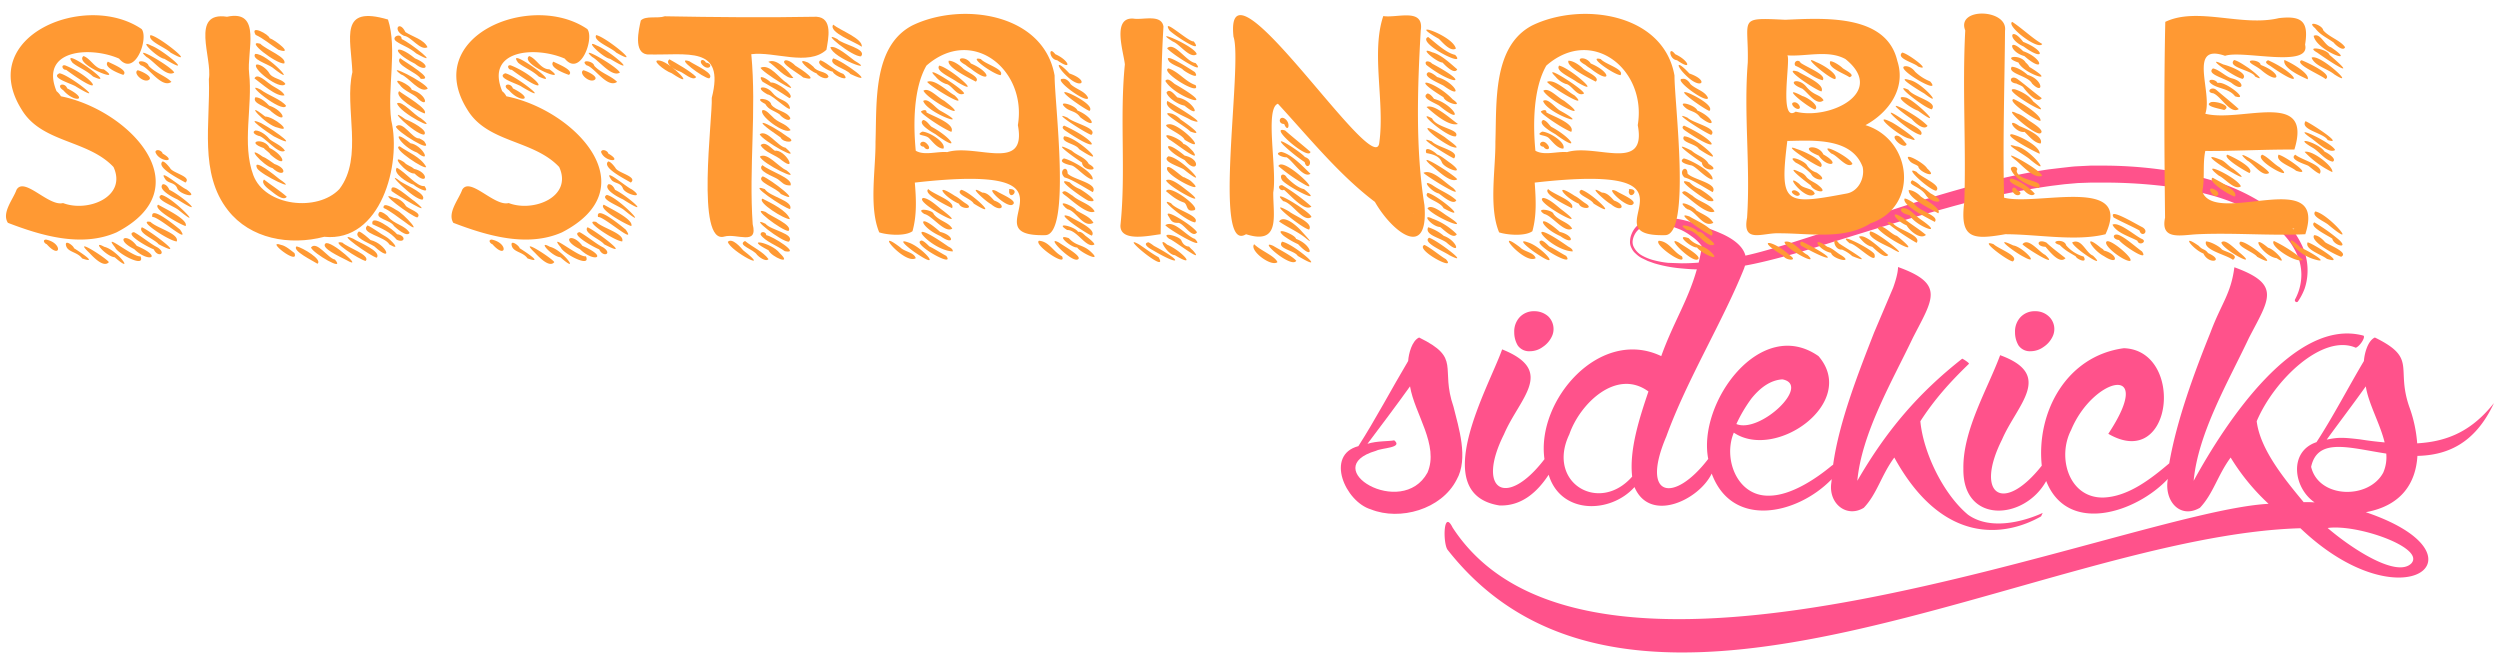 <svg xmlns="http://www.w3.org/2000/svg" viewBox="0 0 1074.8 286.4"><defs><style>.cls-1{fill:#ff528b;}.cls-2{fill:#f93;}</style></defs><g id="Layer_5" data-name="Layer 5"><path class="cls-1" d="M626.2,206.3c5.3-9.2.8-22.8-1.3-31.4-5.9-17.1,3.6-20.8-14.8-29.8-3.1,1.4-4.5,7-4.7,10.1-6.8,11.4-14.2,25.4-21.4,36.6-14.4,3.8-5.7,23.9,5.4,27.2C601.9,224,619.7,219,626.2,206.3Zm-12.5-3.1c-11,20.1-47.7-2-22.1-9.4,2.4-1.3,11.8-1.2,7.8-4.5-2.4.5-7.4.2-11.5,1.5,5.5-7.3,12.8-17,18.3-24.7C608.1,177.8,618.8,191.4,613.7,203.2Z"/><path class="cls-1" d="M657.7,151a9.3,9.3,0,0,0,5.5-1.8,11,11,0,0,0,3.9-4.4,7.3,7.3,0,0,0,.8-3.3,7.6,7.6,0,0,0-2.3-5.5,8.9,8.9,0,0,0-6-2.2,8.3,8.3,0,0,0-6.2,2.5,9,9,0,0,0-2.4,6.5,11,11,0,0,0,1.5,5.7A5.9,5.9,0,0,0,657.7,151Z"/><path class="cls-1" d="M644.6,217.3c9.7.4,16.5-6,21.2-13.2,5.2,17.2,26.6,16.8,36.9,5.3,6.6,15.6,27.7,5.6,33.2-5.8,8.8,23.8,36.8,17.7,51.6,2.4-.1.6-.1,1.1-.2,1.7-1.2,8.9,6.7,15.1,14,10.6,5.7-6,7.5-14,13.1-21.6,21,38.2,48,33.9,63.1,25.3l.7-1.5s-19.6,9.7-32.1.8c-10.8-9-19.3-27-20.5-40.2,6-9.3,12.7-16.8,20.9-24.7.1-.4-2.2-1.9-2.9-2.2-18.7,14.7-32.5,30.7-45.1,52.5,1.9-20.6,15-42.8,23.9-61.5,8.5-16.6,14-23.1-6.4-30.4,0,2.6-1.2,6.4-2.1,8.9L805.7,143c-6.5,16.7-15,38.1-17.6,56.8l-.6.4c-6.5,5.4-17.4,12.9-27,12.9-13.7.3-19.8-15.9-15.1-27.1,18,12.2,53.6-13,36.4-32.9-24.9-17.4-52.1,20.1-47.4,44.2-14.7,19.2-29.3,16.8-18-9.7,8.8-24.3,24.3-49.4,33.5-72.4,0-.2.2-.5.3-1,6.6-1.2,13-2.9,19.3-4.6s15-4.5,22.5-6.8c14.9-4.6,29.7-9.2,44.7-13.3a336.7,336.7,0,0,1,45.2-9.6l5.7-.7,5.7-.5,5.7-.2h5.7a218.1,218.1,0,0,1,22.9,1.2,143.6,143.6,0,0,1,22.5,4.1,84.1,84.1,0,0,1,10.7,3.6,72.4,72.4,0,0,1,10.1,4.9c6.4,3.8,12.3,8.7,15.7,15.2a21.7,21.7,0,0,1,2.8,10.5,22.4,22.4,0,0,1-2.7,10.7h0a.8.8,0,0,0,.2,1,.7.7,0,0,0,1.1-.2,25.1,25.1,0,0,0,2.8-5.4,23.7,23.7,0,0,0,1.2-6,25.2,25.2,0,0,0-2.1-12.1A37.4,37.4,0,0,0,983,95.7a50,50,0,0,0-9.4-7.8,84.7,84.7,0,0,0-21.8-10.1,145.6,145.6,0,0,0-23.4-5,187.4,187.4,0,0,0-23.7-1.6h-5.9l-6,.3c-2,.1-4,.4-6,.6l-5.9.7C865.2,75.1,850,79.1,835,83.5S805.2,93,790.4,97.9L768.2,105c-5.9,1.8-11.9,3.6-17.8,4.9-.7-2.7-3-6-9.5-9.1A76.9,76.9,0,0,0,730.8,97l-1.1-.5a38.2,38.2,0,0,0-6-1.9,40.8,40.8,0,0,0-6.1-.9,24.9,24.9,0,0,0-6.1.1,16.4,16.4,0,0,0-6,2,9.6,9.6,0,0,0-4,4.7,8.2,8.2,0,0,0-.7,3,5.4,5.4,0,0,0,.6,3.1,6.7,6.7,0,0,0,1.9,2.5,10.8,10.8,0,0,0,2.4,1.8l2.7,1.3,2.8,1a57.5,57.5,0,0,0,11.7,2.2c2.2.2,4.4.4,6.6.4-3.8,13.5-10,22.6-15.3,37.3-26.4-12.6-53.8,19-50.2,44.3-16.2,21.2-29.6,13.7-17.4-10.7,6.7-15.7,22.4-27.2-.8-36.5C640.1,166.4,613.5,212.3,644.6,217.3Zm108.4-46c3.8-4.7,8.2-7.9,13.3-8.2,12.6,2.4-9.7,23.4-19.8,19.2A62.5,62.5,0,0,1,753,171.3Zm-30-58.1-5.8-.2a37.8,37.8,0,0,1-5.7-1,21.4,21.4,0,0,1-5.3-2,8.7,8.7,0,0,1-3.8-3.8,4.7,4.7,0,0,1-.5-2.6,7.9,7.9,0,0,1,.8-2.6,7.6,7.6,0,0,1,3.7-3.6,12,12,0,0,1,5.3-1.1,24.8,24.8,0,0,1,5.4.6,47.2,47.2,0,0,1,5.3,1.8,24.3,24.3,0,0,1,4.7,2.8,18,18,0,0,1,3.8,3.4,7.6,7.6,0,0,1,.8,1.1h0c-.4,2.4-.9,4.7-1.4,6.9C727.9,113.1,725.4,113.2,723,113.2Zm-48.3,73.5c4.5-13.1,20.2-28.5,34-18.4-3.9,11.5-8.3,25.1-7,36.6C687.5,221.1,664.7,207.5,674.7,186.7Z"/><path class="cls-1" d="M874.9,133.8a8.3,8.3,0,0,0-6.2,2.5,9,9,0,0,0-2.4,6.5,11,11,0,0,0,1.5,5.7A5.9,5.9,0,0,0,873,151a9.5,9.5,0,0,0,5.5-1.8,11,11,0,0,0,3.9-4.4,7.4,7.4,0,0,0-1.6-8.8A8.4,8.4,0,0,0,874.9,133.8Z"/><path class="cls-1" d="M1021,145h0Z"/><path class="cls-1" d="M1039.3,196c12.4-.3,24.6-4.9,32.9-22.7-9.3,11.7-19.5,16.5-33,17.3a58.1,58.1,0,0,0-3.4-15.7c-5.9-17,3.6-20.8-14.8-29.8-3.1,1.4-4.5,7-4.7,10.1-6.5,10.9-13.4,24.2-20.4,34.9-12,4-10,19.6-.8,25.9a37.3,37.3,0,0,0-4.7-.1c-8.2-9.9-18.7-22.6-20.2-34.8,7.5-17.8,28.4-37.8,42.6-31.6,1.7-.6,4.3-4.5,3.3-5.2-29.2-7.9-58.8,36.4-73,62.4,1.9-20.6,15-42.8,23.8-61.5,8.6-16.6,14.1-22.9-6.3-30.3-1.5,11.6-5.6,15.5-10.3,28.1-6.9,17.1-14.5,37.7-17.7,56.2-7.7,6.5-17.5,14.3-28.3,14.7-14.8.3-20-17.2-13.9-29,9.4-22.7,36.6-29.5,16,1.6,28,16.3,32.9-35.9,6.7-36.8-24.7,3.3-37.7,27.5-35.3,50.5-16.6,21-29,12.5-17.1-11.2,6.5-15.1,22.5-27.8-.8-36.3-5.3,14.4-16.1,32.2-15.8,48.8-.4,23.9,26.2,22.3,35.6,5.3,9.2,23.3,38.7,13.6,52.3-.9-1.7,9.4,5.2,17.4,13.8,12.4,5.7-6,7.6-14,13.2-21.6a93.1,93.1,0,0,0,16.3,19.9c-60.1,3.1-290.4,103-350.8,10.2-4-8.1-4.2,6.6-2.2,9.5,80.8,103.1,255.3-6,366.7-9.2,44.1,42.1,82.8,11.6,28.1-6.9C1032.5,217.4,1038.6,207.6,1039.3,196Zm-22.2-29.9c1.2,7.6,6.1,15.9,8.1,24.1-3.3-.3-6.8-.7-10.5-1.3-7.7-.9-9.5-.9-14.4.1C1005.3,182.1,1012,173.3,1017.1,166.1Zm19.6,76.1c-6.2,6.3-25.4-6.1-36-15.2C1013.5,225.2,1042.7,235.5,1036.7,242.2Zm-12.1-39c-6.3,11.7-27.8,11.1-31-2.5,2.8-12.8,16.5-8.1,32.3-5.7A16.7,16.7,0,0,1,1024.6,203.2Z"/><path class="cls-2" d="M26.2,41.4c29.4,5.9,61,39.3,23.9,58.5-15,6.6-32.4,1.4-46.7-4.1C.6,91.5,5.7,85.6,7.1,81.6c3.3-5.8,13.8,7.3,20,5.7,10.7,4.1,27.6-2.7,21.7-15.5C37.7,60,17.9,61.5,9.3,47.1c-19.8-31.6,27.6-51,51.6-34.6,3.1,4-2.9,20.9-9.7,12.7-12.3-5.4-34.3-4-26.9,14A8.2,8.2,0,0,1,26.2,41.4ZM19.8,103c7.3,1.5,6.3,8.8.3,2C19.1,104.7,18.1,103.1,19.8,103Zm5.8-71.5c4.7.9,21.3,14.3,7.2,5.8C31.3,36.1,21.2,33.4,25.6,31.5ZM28.9,38c9.8,4.9,3.3,6.6-1.7.8C23.7,36.5,27.8,35.1,28.9,38ZM28,28.1c12.3,4.9,19,15.6.4,1.9C26.9,30.2,26,27.7,28,28.1Zm3.8,78.6c2.2,1.4,10.9,7,3.5,4.4-2.1-2.9-6.2-2.6-6.9-5.5S31.7,105.7,31.8,106.7ZM31.2,27C25,18.8,52.1,38.5,40,32.9,37,30.1,33.8,29.1,31.2,27Zm4.7-2.9c3.2,1.1,4.9,5.7,8.7,5.7C54.1,36.5,31.5,27.5,35.9,24.1Zm2.5,84.6c-7.9-7.5,7.5,2.4,8.4,4C44.6,115.3,40.1,110.5,38.4,108.7Zm6.4-2.6c5.7,1.3,13.7,12.5,4.5,4.5C45.7,110.3,39.1,102.9,44.8,106.1Zm1.6-79.6c1.5.9,9.1,3.7,6.6,5.7C51.2,31.6,44.1,28.9,46.4,26.5Zm3.1,79.9c-6-7.4,7.7,4.4,10.9,3.8C62.7,115.5,50.5,109,49.5,106.4Zm9.3-.7c11.7,5,5,7.4-1.1,1.4C49.1,102.8,54.3,99.7,58.8,105.7Zm7.3,1.5c-2.3-.8-12.9-6.7-8.5-7.4,3,1.6,7.3,5.2,10,6.5C71.9,109,67.9,111,66.1,107.2Zm-6.9-77c1.5.3,7,2.9,4.7,4.2S57,31.4,59.2,30.2Zm4.7-1.9c3,3.2,7.3,4.3,9.8,6.9-4.2,3-9.8-6.4-13.1-7.1C57.5,25.5,63.4,26,63.9,28.3ZM61,97.7c3.7,1.6,20.4,14.2,7.2,7.3C66.6,102.9,59,100.1,61,97.7Zm2-73.2c-6.6-5.8,10.8,4.1,11.9,6.7C71.5,33.4,66.1,26.2,63,24.5Zm2-4.9c5.4,2,19.4,14,5.7,5.7C67.8,25,58.9,16.4,65,19.6Zm-.3,75.8c2.7,2.7,12.4,5,11.3,8.4C72.8,103.7,58.3,94.1,64.7,95.4Zm0-80.3c4,.6,21.1,14.6,8.6,7.5C71.3,20.5,63.2,17.6,64.7,15.1ZM77.4,98.7c5.1,7.3-9.5-5.9-11.9-5.4C64.4,87.8,76,97.6,77.4,98.7ZM69.9,66c6.9,4-1.7,3.8-3.1-.7C67.2,63.8,69.7,64.8,69.9,66ZM68,88c3.1,1.8,13.1,6.5,11.8,9.2C77.2,96.4,65.4,89.7,68,88Zm8.8,2.3c-2.2-1.8-10.9-4.8-7.4-6.5C74.5,84.9,88.8,100.2,76.8,90.3ZM69.9,69.4c1.1.1,2.6,2.1,3.2,2.8.9,2.2,9.6,3.7,6.6,6.3C77.3,77,66.9,72,69.9,69.4Zm.1,9.8c1.4-.1,2.4,1.4,2.8,2.4,5.5,2.6,16.7,12.6,3.4,4.1C74.1,84.8,67.6,81.3,70,79.2Zm1.1-2.1c-3.7-5.5,6.8,3.5,9,4.3,6.2,4.4-2.9,2.3-3.9-.4S72.4,79,71.1,77.1Z"/><path class="cls-2" d="M97.6,7.2c15.2-3.3,8.4,15.1,9.5,24.3,1.6,14.2-3.2,30.4,1.8,43.8s27.6,15.9,37,6c10.5-13.7,2-35.1,5.6-50.3-.7-15-5.7-28.8,15.3-22.6,4.1,12.5-.4,29.8,1.4,43.3,4.5,18.9-4.5,52.6-28.8,50.1-14.9,3.9-31.8.9-41.4-11.4C85.5,74.5,90.5,52.8,89.8,34,91.4,25,81.6,4.8,97.6,7.2Zm18.3,9.2c2.3.7,10.9,7.4,3.8,5-3.5-2.3-6.5-4.9-9.8-6.4C107.2,10.3,115.7,14.8,115.9,16.4Zm-6.2,6.8c5-.6,20,15.8,7.4,5.8C115,27.5,108,25.4,109.7,23.2Zm.1,32.9c2.1,0,4.7,2,5.8,3.4s5.5,2.9,6.9,5.3c-2.8,2-8.8-6.3-11.4-6.4C110.1,58.1,107.9,56.9,109.8,56.1Zm0-14.3c2.2,0,4.7,2.3,5.9,3.6,6.7,2.2,8.3,8.6,1,2.6C114.8,45.7,108.1,44.6,109.8,41.8Zm2.4,11.1c7,3.8,17.2,11.7,5.5,5.7C115.6,57.3,104.3,49.5,112.2,52.9Zm.8,14.5c1.5.5,3.8,2.3,5,3.1,6.3,2.2,4,6.3-.8,1.8C113,71.2,104.7,61.5,113,67.4Zm-2.6-39.7c2,0,4.4,2.2,5.2,3.5,1.4,2.8,5.8,2.6,7.1,4.9C120.5,39.2,107.6,28.9,110.4,27.7Zm5.5,8.3c1.7,1.5,5.7,2.9,6.4,5-3.5.8-10.1-5.3-12.9-7.3C110.6,31.1,114.8,35.4,115.9,36ZM114,50.1c3.7,0,12.3,7.2,5.5,4.8C114.2,54,103.8,42,114,50.1Zm-2-11.6c3.3,2.5,9,4.3,11,7C121.5,49.1,103.5,34.2,112,38.5Zm3.9,25.1c6.7,3.3,7.8,9.3.4,2.9-.3-.9-2.7-2.3-2.8-2.8C104.9,60.8,113.7,58.9,115.9,63.6Zm-4-44.8c2.4,2.5,11.7,5.9,10.3,8.5C118.8,27.6,104.9,16.9,111.9,18.8ZM120,76.9c9.7,6.6-7.9-1.7-9.5-4.6C108.4,67.5,118.6,75.7,120,76.9Zm-6.5.3c2.6,2.1,7.1,4.9,9.8,7.4-1.5,2.1-5.7-1.7-6.9-2.6S112,78.8,113.5,77.2Zm7.4,28.1c2,.4,4.2,2.4,5.7,3.5C128.8,114.6,113.5,102.7,120.9,105.3Zm6.6.6c2.6.6,11.3,5.7,9,7.5C134.7,112.2,125.3,107.7,127.5,105.9Zm16.5,5.7c4.8,5.6-9.5-2.7-10.3-5.2C136.2,103.3,141,111.1,144,111.6Zm4.9.2c-2.9-1.5-11.1-5.2-9-7.1S157.5,116.7,148.9,111.8Zm-1.7-7.5c2.1,2.1,12.3,5.4,10,7.9C154.6,111.7,140.8,102.8,147.2,104.3Zm4.6-1.7c2.6,1.7,12.3,5.4,10.2,8.2C159.8,110.5,143.4,99,151.8,102.6Zm2.5-3.1c1.5.5,4,2.8,5,3.7,7,1.7,10.2,10.5,1.6,2.7C158.4,104.3,151.4,102,154.3,99.5Zm3.7-2.6c2.4,1.1,5.7,3.7,7.8,4.8s7.3,6.7,1.6,3.4C165.5,101.6,154.5,100.3,158,96.9Zm12.7,3.8c3.9.5,3.6,4-.1,2.4-2.9-3.4-6.3-4.8-10.5-6.7C159.2,91.5,169.4,98.9,170.7,100.7Zm-7.5-9.6c.9-.3,3.5,1.6,3.7,2.1,2.6,3.3,7.1,3.5,9.2,6.9-1.2,2.1-5.8-2.1-6.7-2.9C167.9,94.4,160.6,94.1,163.2,91.1ZM174,95.4c-2.8-1.9-6.1-4.7-9.1-6-.4-2.9,4.6.3,5.5.9C173.6,91.7,183.1,102.4,174,95.4Zm-4.6-10.3c2,0,4.2,1.9,5,3.3s7.5,3.1,5,5.1C177.1,93.2,160.9,81.2,169.4,85.1Zm8.8,1.4c10.2,8.3-8.1-3-9.9-4.4C167.6,77.1,176.5,85.6,178.2,86.5Zm-5.9-8.4c3.2,2,11.3,5.4,9.4,7.7C178.1,86.3,164,71.7,172.3,78.1Zm-1.7-6c3.9,2,8.6,8.3,11.9,7.9,3.1,4.4-4.7-.2-4.5-.5C174.9,78.5,168.7,74.4,170.6,72.1Zm12-11c3.9,5.5-12.4-4.8-12.4-6.7,3-2.8,7.1,5.5,10.1,5.1C180.7,59.7,182.4,60.5,182.6,61.1Zm-9.9-44.3c3.6,1.5,17.8,12.7,6.3,6.2-3.3-2.8-5.9-3.3-8.6-5.2S172.6,13.8,172.7,16.8ZM172.4,32c-7.5-5.6,10.6,3.4,11.5,6.1C180.6,40.5,175.5,32.9,172.4,32Zm11.4-11.7c-3.1,1.7-7-4.6-10.1-4.9-5.2-2.4-2-7,.6-1.6C177.4,15.8,182.3,17,183.8,20.3Zm-5.4,4.8c7.4,3,4.7,6.2,0,2.3C167.3,21.8,170,18.2,178.4,25.1Zm-6.6,11.3c-4-4,4.9.1,5.2,2.2,7,2,7.5,8.9,2,3.1C176.8,40,173.4,38.8,171.8,36.4Zm2.5,14.9c2.2.7,10.2,4.9,8,6.6C178.2,57.8,164.9,44.5,174.3,51.3Zm-2.7-12.1c2.2,1.7,12.9,7.8,10.9,9.6C179.6,47.7,169.2,41.7,171.6,39.2Zm9.3,11.6c9.1,7-9.3-2.3-10.2-6.4C172.9,43.1,178.2,49.6,180.9,50.8ZM178,72.6c6.4,1.4,6.1,7.6.2,2-3.6.3-11.3-9.3-4.5-4.9C175,71.2,176.6,71.3,178,72.6Zm-1.5-11c5,.7,9.5,9.2,2.8,4C172.2,63,167.1,54,176.5,61.6ZM172,25c2,1.6,15.7,9.5,8.9,8.9C179.3,31,169.3,27.9,172,25Zm-.2,37.9c3.5,2.5,9.1,4.6,11.4,8.8C183.3,73.6,167.9,63.4,171.8,62.9Z"/><path class="cls-2" d="M217.7,41.4c29.5,5.9,61.1,39.3,23.9,58.5-14.9,6.6-32.3,1.4-46.7-4.1-2.7-4.3,2.4-10.2,3.8-14.2,3.3-5.8,13.8,7.3,20,5.7,10.7,4.1,27.6-2.7,21.7-15.5C229.3,60,209.5,61.5,200.9,47.1c-19.8-31.6,27.6-51,51.6-34.6,3.1,4-3,20.9-9.7,12.7-12.4-5.4-34.3-4-26.9,14A6.5,6.5,0,0,1,217.7,41.4ZM211.4,103c7.3,1.5,6.3,8.8.3,2C210.7,104.7,209.7,103.1,211.4,103Zm5.8-71.5c4.6.9,21.3,14.3,7.1,5.8C222.9,36.1,212.8,33.4,217.2,31.5Zm3.3,6.5c9.8,4.9,3.3,6.6-1.7.8C215.3,36.5,219.4,35.1,220.5,38Zm-.9-9.9c12.3,4.9,19,15.6.4,1.9C218.5,30.2,217.6,27.7,219.6,28.1Zm3.8,78.6c2.2,1.4,10.9,7,3.4,4.4-2-2.9-6.1-2.6-6.8-5.5S223.3,105.7,223.4,106.7ZM222.8,27c-6.2-8.2,20.9,11.5,8.8,5.9C228.6,30.1,225.4,29.1,222.8,27Zm4.7-2.9c3.2,1.1,4.9,5.7,8.7,5.7C245.7,36.5,223,27.5,227.5,24.1Zm2.5,84.6c-7.9-7.5,7.5,2.4,8.3,4C236.2,115.3,231.7,110.5,230,108.7Zm6.4-2.6c5.7,1.3,13.6,12.5,4.5,4.5C237.3,110.3,230.7,102.9,236.4,106.1Zm1.5-79.6c1.6.9,9.2,3.7,6.7,5.7C242.8,31.6,235.7,28.9,237.9,26.5Zm3.2,79.9c-6.1-7.4,7.7,4.4,10.8,3.8C254.3,115.5,242.1,109,241.1,106.4Zm9.3-.7c11.6,5,5,7.4-1.1,1.4C240.7,102.8,245.9,99.7,250.4,105.7Zm7.2,1.5c-2.2-.8-12.8-6.7-8.4-7.4,3,1.6,7.3,5.2,10,6.5C263.5,109,259.4,111,257.6,107.2Zm-6.8-77c1.5.3,7,2.9,4.7,4.2S248.6,31.4,250.8,30.2Zm4.7-1.9c2.9,3.2,7.3,4.3,9.8,6.9-4.2,3-9.8-6.4-13.1-7.1C249.1,25.5,255,26,255.5,28.3Zm-2.9,69.4c3.7,1.6,20.3,14.2,7.1,7.3C258.2,102.9,250.5,100.1,252.6,97.7Zm2-73.2c-6.6-5.8,10.8,4.1,11.9,6.7C263.1,33.4,257.7,26.2,254.6,24.5Zm2-4.9c5.3,2,19.3,14,5.7,5.7C259.4,25,250.5,16.4,256.6,19.6Zm-.3,75.8c2.7,2.7,12.4,5,11.2,8.4C264.3,103.7,249.9,94.1,256.3,95.4Zm0-80.3c4,.6,21,14.6,8.6,7.5C262.9,20.5,254.8,17.6,256.3,15.1ZM269,98.7c5.1,7.3-9.6-5.9-11.9-5.4C256,87.8,267.6,97.6,269,98.7ZM261.5,66c6.9,4-1.7,3.8-3.1-.7C258.8,63.8,261.3,64.8,261.5,66Zm-1.9,22c3.1,1.8,13,6.5,11.8,9.2C268.8,96.4,256.9,89.7,259.6,88Zm8.7,2.3c-2.1-1.8-10.8-4.8-7.4-6.5C266.1,84.9,280.4,100.2,268.3,90.3Zm-6.8-20.9c1.1.1,2.6,2.1,3.1,2.8,1,2.2,9.7,3.7,6.6,6.3C268.8,77,258.5,72,261.5,69.4Zm.1,9.8c1.4-.1,2.4,1.4,2.8,2.4,5.4,2.6,16.7,12.6,3.4,4.1C265.7,84.8,259.2,81.3,261.6,79.2Zm1.1-2.1c-3.7-5.5,6.8,3.5,8.9,4.3,6.3,4.4-2.8,2.3-3.8-.4S263.9,79,262.7,77.1Z"/><path class="cls-2" d="M323,23.3c2.3,24.5-1.1,48.6.6,73.1,2.4,9.4-6.8,3.8-12.2,5.3-12.3,3.6-5-50.9-5.4-59.6,5.8-22.8-10.5-18.2-27.8-18.7-5.9-.8-3.6-10.6-2.7-14.6,2.2-2.2,7.2-.7,10.3-1.8,21.7.4,43.5.6,65.2.2,7.2.4,5.1,9.5,4.3,14.2C347.5,28.6,332.9,22,323,23.3Zm-34.2,8.2c-3.4-1.2-9.6-6.4-4.9-5.4S300.5,39.3,288.8,31.5Zm-1-6c2.8,1.6,9.1,5.1,11.5,7.6-1.3,2.1-5.6-2-7.1-2.4S285.4,27.4,287.8,25.5Zm8.5.8c3,2,11.2,5.4,8.6,7.4C302.5,33.7,289.8,24.2,296.3,26.3Zm7.2.6c3.4.5,1.6,3.6-1,1.5S302.1,24.6,303.5,26.9Zm9.4,77.1c1.8-2,5.7,2.5,6.6,3.6C332.5,117.7,314.1,108.1,312.9,104Zm17.5,7.4c-1.2,1.4-4.3-1.1-4.9-1.8-1.5-2.5-8.8-4.2-5.2-6C323.6,106.3,328.1,108.2,330.4,111.4Zm0-3.8c-11.2-5.7,1.3-3.4,4.8,1.2C341.1,114.4,331.6,110.5,330.4,107.6Zm-1.6-26.3c2.1,3.3,12.4,5,10.9,8.6C337.2,89.6,320.5,78.2,328.8,81.3Zm8.9-17.8c8.5,7.4-10.2-3.2-11.1-5.8C329.8,55.5,334.5,63.1,337.7,63.5Zm-8.6,32.7c2.2,2.8,12.9,4.3,10.1,7.7C336.3,104.3,321.1,92.3,329.1,96.2Zm10.1-51c2.6,5.4-7.1-4.6-9.2-4.6-6.4-3.5-.7-4.2,2-.8S337.6,42.7,339.2,45.2ZM329,44.7c-6.1-3.1,2.1-2.8,2.6.3,2,2.7,6.8,2.8,8.2,5.8-.5,2.1-4.1-.7-4.6-1.6C332.6,47.4,330.5,47.3,329,44.7Zm9.1,28.5c7.5,5.9-10.7-3-11.4-5.9C329.9,65.3,334.8,71.9,338.1,73.2ZM327.8,85.4c3.7,1.9,10.5,5.1,11.8,8.8C337.5,94.5,325.3,86.9,327.8,85.4Zm1.3,5.7c2.2,1.9,12,5.7,9.9,8.2C336.4,99.4,321.8,88.4,329.1,91.1Zm-1.2-15.3c3.4,1.2,18.2,12.7,7.8,7.6C333.9,80.7,324.6,78.1,327.9,75.8Zm10.3-40.2c8,7.1-11.5-5.2-11.2-6.5C331,27.3,335.1,33.8,338.2,35.6Zm-6.8-.1c2.4-.5,10.8,5.5,8,6.7-4.3-2.9-7-4.5-11.6-7.1C325.1,31.2,330.3,34.1,331.4,35.5Zm-3.5,11.8c1.6-.1,3.2,2.1,3.9,2.6,3,3.3,5.5,2.7,8.1,6C337.6,58.2,325.6,49.3,327.9,47.3Zm5.2,17.5c4.3-.7,10.1,9.5,3.1,4.2-2.6-2.4-7.4-3.4-9.2-6.6C329,60.5,331.6,63.8,333.1,64.8ZM327.8,71c3,2.6,13.2,5.6,12.1,8.7-2.9.2-3.7-1.4-5.4-2.6S325,73.4,327.8,71Zm1.6,30.1c2.6.3,15.2,8.3,8,6.9-3.2-2.4-8.5-4.2-10.4-7.1C326.9,99.1,329.6,99.7,329.4,101.1Zm9.2-42.3c4.6,2.6-1.9,2.9-3,.3C320.9,49.2,330,52.5,338.6,58.8Zm2.5-25.3c-3.2.8-8.1-5.6-10.8-6.9C334,24.7,339,30.9,341.1,33.5Zm-3.3-7.6c1.5,0,3.4,1.5,4.1,2.3,2.8,1.7,11.1,7.3,3.4,5.1C343.8,31.8,334.4,26.8,337.8,25.9Zm9.1.8c.7.1,2.8,2,2.8,2,1.6,2.5,5.6,1.8,6.5,4.2-.8,1.9-4.6-.3-5.2-1.4C348.5,30.9,341.4,24.5,346.9,26.7ZM358,30.8c-1.5-.1-7.9-3.5-5.2-4.9,3.3,1.4,6.3,4.7,9.8,5.9C366.1,35.6,358.7,32.8,358,30.8Zm9.4-4.7c9.8,5.7-9.3-1-10.4-5.8C359.4,19.3,365.3,24.6,367.4,26.1ZM360,16.8c2,2.3,12.8,4.1,10.2,7.4C366.8,24.8,351.7,12.5,360,16.8Zm-1.8-6.2c3.1,2.5,12.8,6,12.3,9.5C367.6,18,356,13.9,358.2,10.6Zm0,14.5c4.1.9,20,12.7,7.4,6.7C363.9,29.5,355.8,27.9,358.2,25.1Z"/><path class="cls-2" d="M393.3,78.5c.6,7.1.9,14.1-1,20.9-3.2,2.3-11,1.6-14.3.5-4.5-10.8-1.5-26.9-1.6-38.9.6-16.8-1.3-41.2,15.9-50.1C413.4.7,448.7,5.6,453.4,32.5c-.1,11.1,7.3,68.7-4.1,68.6C414.8,101.9,473.7,69.4,393.3,78.5Zm.4,32.5c-4.7,3-18.9-14-6.6-4.6C388.8,108.2,393,108.5,393.7,111Zm-3.3-6.8c6,1.8,15.6,12.9,3.4,4.6C391.9,107.6,384.9,102.2,390.4,104.2Zm47.2-50.4c4-23.7-19.5-42.9-39.3-25.6-5.6,9.7-5.7,25.1-4.6,36.6,3.7,2.2,9.2.2,13.5.6C419.6,61.6,441.6,74.4,437.6,53.8Zm-41.4,49.6c1.1.2,2.7,1.9,3.3,2.5,2.3,1.1,5.7,3.3,7.3,4.1C411.1,115.7,391.1,104.4,396.2,103.4Zm.3-46.8c2.9,0,10.4,4.7,9.1,7.3-2.6,0-4.7-3.1-6.3-4.6S393.2,58.4,396.5,56.6Zm.7,6.5c-3.1-.3-1-3.7,1.3-1.3S398.3,65,397.2,63.1Zm12.4,45c-10.1-.5-23.4-17.2-1.9-2.1C408.5,106.4,409.8,107.1,409.6,108.1ZM398.3,48.3c2.4,1.5,12.6,4.9,10.7,8.4-3.9-1.5-13.7-8.2-13-8.8S398.5,46.9,398.3,48.3Zm-1.4,3.3c1.4,0,2.9,2.5,3.6,2.9,8.9,4.8,12.9,11.5,1.7,3.2C400.6,56.8,394.3,53.2,396.9,51.6Zm.1,33.5c2.6.3,5.9,3.5,7.7,4.9C419.6,101.2,392,86.3,397,85.1Zm.4,6.9c-4.5-2.9,3.6-1.9,4,0,2.2,3,6.5,3.5,8,6.3C406.1,100.4,400.8,92.7,397.4,92Zm6.8,7.7c6.2,1.5,6.2,6.2.1,1.8C395,97.4,393.9,90.5,404.2,99.7Zm.1-52.1c14.6,8.1-5.5,1.3-7.4-4.2C399,41.9,402.2,46.5,404.3,47.6Zm1.6-4.3c13.3,10.1-6.4.3-8.9-4.3C399.3,37.4,403.1,41.9,405.9,43.3Zm-6.8,38c2.3,2.3,11.8,5.2,10.2,8.2C406.9,88.3,396.6,83.3,399.1,81.3ZM410.4,41c7.1,6.9-10.6-3.9-11.8-5.8C401.7,33.7,407.3,39.3,410.4,41Zm-8.2-8.1c-6.4-6.3,12.2,5.4,12.3,7.3-2.9,1.7-5.4-3.9-7.8-4.1A10.2,10.2,0,0,1,402.2,32.9Zm1.6-4.7c4.9,1.1,19.5,14,7.8,7.1C408.7,33.2,402,30.5,403.8,28.2Zm11.3,59.2c4.3,2.6-2,2.7-2.8.2-6.3-2.7-11.4-9.7-1.8-3.4C412.3,85.1,413.5,86.4,415.1,87.4Zm-7.2-61.3c2.1,0,4.9,2.1,6.2,3.4s7.7,3.8,5.4,5.6C416.6,33.5,406.8,28.8,407.9,26.1Zm5.4,55.5c3.8.8,17.6,13.6,5.3,5.9C417.5,85.3,410.3,83.4,413.3,81.6Zm3.9-52.2a12.7,12.7,0,0,1-2.1-1.5c-5.7-3,.1-4.2,2.3-.6C426.4,31.1,426.4,36.7,417.2,29.4Zm10.2,56.8c5.7,2.1,3.1,5.4-1.3,1.6-2.4-1.2-11-9.1-3.8-5C424.5,82.8,426,84.7,427.4,86.2Zm-5.7-60.8c1.8,2.2,10.2,4.3,8.5,6.9C427.6,32.3,415.4,23.8,421.7,25.4Zm6.8,56.8c1.7,1.2,9.5,4.2,6.8,5.8S422.4,79.4,428.5,82.2Zm6-.9c4,.3-.2,4.9-.7,1.1C434.2,81.9,433.2,81.2,434.5,81.3Zm12.2,22.2c4.5.4,6.1,4.8,9.9,6.7C459,115.3,444,105,446.7,103.5Zm7-80.2c5.8,2.5,7.7,7.5.8,2.6C451,25.6,450.6,19.3,453.7,23.3Zm1.6,81c1.9,1.4,10.8,6.3,7.9,7.3S448.9,100.8,455.3,104.3Zm4.5-72.7c8.4,2.9,5.4,6.9-.3,1.9S453.6,24.9,459.8,31.6Zm-2.9,2.3c1.5-.3,3.1,1.5,3.3,2.2,2.3,2.3,6.3,3,7.6,6C467.4,44.8,452.3,33.8,456.9,33.9ZM459,50.6c2.3,2.3,13.2,4.5,10.2,7.4C466.9,57.4,450.8,47,459,50.6Zm9.1,19.9c5.9,3.3-2.8,3.3-2.9-.6-2.7-1.7-15-10.5-4.4-5.1C463,66.9,466.6,67.6,468.1,70.5Zm-10.7-2.4c3.6.8,13.2,6.4,12.3,9.1-3-.6-7.1-5.7-9.1-6.1S454.8,69.6,457.4,68.1Zm1.6,6.5c2.2,2.6,13.4,4.2,10.8,8-3.8-2.1-9.1-5.6-12.1-6.3C454.7,73.6,458.9,70.4,459,74.6Zm-1.1,14.5c-3.8-3.7,4.1-.3,4.8,1.3,3,1.9,5.8,2.7,7.4,5.4-4.4,2.4-7.6-5.3-11.1-5.8C458.6,89.6,458.3,89.6,457.9,89.1Zm5.6,10.6c1.3-.4,2.8,1.4,3.2,1.7s3.8,2.8,3.8,3.7c-3.4,2-7.5-6.4-11.7-6.2C453,95.3,462.1,97.3,463.5,99.7Zm-5.3-53.3c-4.4-3.7,4.3-1.2,5,1.1,7.1,2.9,8.8,8.8,1.2,2.9C462.6,47.7,460.1,48,458.2,46.4Zm-.7,7.6c14.7,6.7,16.8,13.3.4,2.1C457.2,55.6,456.2,54.7,457.5,54Zm5.6,52.4c-2.6.2-9.9-6.2-3.6-4,3.2,3.5,5.8,2.6,9.2,5.6C474.7,113.4,464.6,108.7,463.1,106.4Zm-3.2-66.2c2.8,1.2,10.6,5.4,8.5,7.5C466.1,46.9,452.1,37.1,459.9,40.2Zm-2.4,18.4c5.5.1,20.9,15.1,6.4,5.5C462.6,61.7,455.7,61.3,457.5,58.6Zm2.4,19.8a12.4,12.4,0,0,0,4.4,2.9c2.1,1.2,9.5,6.3,3.6,5C465.3,85,452.1,75.7,459.9,78.4Zm-2.2,3.8c1,.1,2.7,1.6,3.4,1.9,2.8,2.6,7.8,3.6,9.5,6.8-2.9,1.8-10.4-5.3-12.4-6.7S456.5,82.5,457.7,82.2Zm2.2,10.9c2.3,1.5,11.8,5.5,9.5,8.2C466.9,100.5,452.1,90.3,459.9,93.1Z"/><path class="cls-2" d="M483.6,27.7c-.5-5.3-5.7-20.4,3.7-19.7,3.9.7,12-2.1,12.9,3.4-1.8,29.6-.7,59.7-1.2,89.3-4.5.5-17.5,3.6-17.3-3.8C484.1,74.1,481.3,50.7,483.6,27.7Zm6,77.3c2.9,1.9,5.4,3.9,8.5,5.6C502.9,118.7,480.5,100,489.6,105Zm3.9-.8c.3-.3,2.6,1.5,2.6,1.5,13,6.9,11.5,9-.6,1.8C494.3,106.9,491.1,104.9,493.5,104.2Zm8.3,1c6.1,2.5,13.4,10.6,3.3,4.5C501.9,109.7,497,101,501.8,105.2Zm3.4-69c20.8,12,.2,6.1-4.2-1.4C502.1,33.1,504.2,35.6,505.2,36.2Zm8.5,66.5c5.5,5.8-11.8-4.4-12.7-5.9C504.7,94.3,510.3,101.7,513.7,102.7Zm-9.4-84.8c-10.2-6.3,9.5,1.9,10.2,5.4C511.7,25.5,507.1,18.9,504.3,17.9ZM503,53.4c5.1.4,17.3,13.4,6.3,6.7C508.2,57.3,497.3,53.6,503,53.4Zm9-1.8c-2.7-1.7-12-5-10.1-8.2C504.5,44.9,521.5,55.1,512,51.6Zm-3.2,10.3c1.4.2,3.6,2.7,4.1,3.2,4.1,5.8-8.2-4.1-10.2-5.1C498,55.9,507.7,59.5,508.8,61.9ZM511,82.4c9.7,7.8-8.1-1.7-9.7-4.8C503.3,75.9,509.2,81.1,511,82.4Zm-1.9,4.7c-3.4-1.1-5.7-3.2-7.8-4.9,1.3-3.3,15.5,7.4,12,8.2S510.8,88.2,509.1,87.1Zm-5.6.3c2,2.9,12.6,5.4,10.3,8.2C510.2,95.4,496.7,84.1,503.5,87.4Zm.4-38.5a10.1,10.1,0,0,1,3.7,2.5c2.2,1.5,11.1,7.8,4.1,5.1C509.7,54.3,496.9,47.2,503.9,48.9Zm5.4,18c7.6,1.6,5.4,8.5,0,1.9C499.5,63.9,500.1,59.2,509.3,66.9Zm-.4,5.9c-2.5-1.5-9.7-3.5-6.6-5.6C507.9,67.5,521.8,83.2,508.9,72.8Zm-6.3,20.5c-3.7-5,11,4.1,12,6.6-2.1,2.9-5.8-4.2-8.2-4.1S503.4,94.8,502.6,93.3Zm10.2,14.3c5.9,6.7-8.5-4.6-10.1-4.9-4.4-3.3,4.4-1.3,5.2.7s2.3,2.6,3.3,2.6A12.1,12.1,0,0,0,512.8,107.6ZM502.7,13c-3.5-6,8.5,5.3,10.5,4.8C517.9,23.9,504.3,14.8,502.7,13Zm0,13.5c-3.5-4.9,9,3.2,11,4.5,2.5,3.8-4.4-.2-5.2-1.1S504.3,28.1,502.7,26.5Zm-.4,2.9c4.3,1.3,7.3,5.7,11.7,7.2C516.6,41.8,498.5,30.8,502.3,29.4Zm3.9,12.5c6.6.9,11.3,10.3,3,3.5-2.9-.5-7.1-3.4-7.7-5.6C502.8,37.6,505.2,41,506.2,41.9Zm6.7,36.8c5.4,5.3-11.1-2.9-11.2-6.1s6.8,4.1,7.4,3.6C511.3,77.4,511.3,77.1,512.9,78.7ZM514,27.1c5.4,6.3-11.9-5-12.2-6.4C505,17.8,510.1,26.7,514,27.1Z"/><path class="cls-2" d="M593,61.2c2.4-17.3-3.6-38.6,1.7-54.3,5.9,1,17.7-3.8,16.1,6.3-1.4,24.5-2.3,50.8,1.6,75,1.9,23.9-13.9,11.6-21.3-1.4-15.4-11.6-28.6-28-41.7-42.2-5.7,2-.3,28.1-2,38.1-.1,9.9,3.3,22.8-11.7,18-14.6,9.1-1.3-73.5-5.4-84.9C526.1-24.2,591.6,79,593,61.2ZM539.2,105c2.8,2.8,8.9,5,10,7.7C546.5,114.9,536.9,107.6,539.2,105Zm8.2.7c3,1.8,8,4.3,9.9,6.4C555.3,115.7,540.2,102.5,547.4,105.7Zm5.7-38.1c-1.5.2-5.9-1.6-2.3-2.3,4.5.9,9.6,6.6,12.6,9.4C560.4,76.9,555.8,69.1,553.1,67.6Zm8.1,11.9a76.2,76.2,0,0,1-11.6-8.1C551.4,67.2,568.3,83.4,561.2,79.5ZM552,81.6c-1.6.9-3.4-2-.8-2a83.1,83.1,0,0,1,12.6,9.2C560.9,91.2,554.6,83.7,552,81.6Zm9.4,20.8c-3.4-2.8-8.5-5-11.5-7.2,2.1-3.1,7.8,2.1,9.4,3.9S565.7,106,561.4,102.4Zm-.5-32.7a71,71,0,0,1-9-7.2c-5.1-5.2,7.2,2.7,9.1,5C565.5,69,561.9,74,560.9,69.7Zm-8.8-16.4c-3.1,0-2-4.1.5-2.1S553.7,57.4,552.1,53.3Zm.4,2.8c3.4,3,7.7,6.4,10.9,9.2C562.7,69.3,544.8,53.7,552.5,56.1Zm-.8,30.4c-6.7-6.7,12.1,4.8,12.1,6.8C560.3,95.9,555.6,87.1,551.7,86.5Zm1.5-10.2c2.3,2.3,5.2,4.6,7.4,5,9.8,7.8-8.2-1.6-9.5-4S552.1,74.2,553.2,76.3Zm1,14.6c2.3,1.9,10.6,4.9,8.6,7.8C559.6,98.2,543,84.5,554.2,90.9Zm-2.3,10.5c-4.9-4.3,4.9-.7,5.3,1.3,7.2,2.6,8.1,10,.9,2.3A34.6,34.6,0,0,1,551.9,101.4Zm-.7,2.5c5.1.9,21,14.7,6.7,6.1C556.7,107.7,548.7,106.9,551.2,103.9Zm56.6-11.8c-.1-.2.1,0,.1-.2S607.7,92.5,607.8,92.1Zm4.6,13.2c2.8,1.3,7.1,5,9.2,6.1C626.8,117.2,607.9,107.2,612.4,105.3Zm12.3-24.5c5.9,5.8-12.3-5.6-12.7-6.5C615.7,72.5,621.5,78.8,624.7,80.8Zm-.2-38.1c5.6,3.9-3.3,1.6-3.9-.9C604.4,31.9,617.2,34.9,624.5,42.7Zm-10.8-2.5c1.1,0,2.4,1.7,2.8,2.3,8.7,2.3,13.8,12.4,2.2,2.9C615.7,43.7,610.9,42,613.7,40.2Zm1.9-12.9c18.1,9.7,8.5,9.2-2.4.6C612,25.8,614.8,26.2,615.6,27.3Zm10.3-6.4c-2.4,1.5-5.9-2.9-7.3-4.2C603.5,8.2,624.7,15.1,625.9,20.9Zm-11.9-5c3.6,2.9,7.7,6.8,11.6,7.7C631.3,29.8,608.5,18.1,614,15.9Zm0,15.2c1-.3,3.5,1.6,3.8,2,7.7,2.1,11.9,10.3,2.9,3.8C619.1,35.9,611.1,32.8,614,31.1Zm1.7,19.8c1.8,4.1,12.2,4.7,10.2,7.7C622.4,59.5,607.6,46.5,615.7,50.9Zm2.1,15.5c1.9.6,4.6,3,5.9,3.8,7.3,5.6-2.7,2.4-3.8-.4s-4-3.5-6.7-4C612.1,62.2,616.8,65.2,617.8,66.4Zm-3,4.3c-6.7-6.3,10.8,4.7,11.7,6.4C623.4,79,617.5,72.6,614.8,70.7Zm-1,12.2c4.1.9,18.9,13.2,6.8,6.6C619.1,86.4,611.4,85.2,613.8,82.9Zm2-60.4c3.8.9,8.3,5.3,10.7,7.3-1.2,2.5-5.4-1.9-6.3-2.9C617.5,26.8,609.2,19.6,615.8,22.5Zm7.9,40.4c-8.9-4.5-16-12.8-2.5-3.9C622.7,60.3,630,65.1,623.7,62.9Zm-8.1-2.1c2.3,2.6,12.3,4.1,9.5,7.3C623,67.3,607.2,57.4,615.6,60.8Zm11.2-7.5c-4,1.2-10.7-4.8-13.5-7.3C616.6,44.5,623.6,51.1,626.8,53.3ZM615.7,79.5c3.9,2.7,7.4,3.8,10.4,6.6-1.2,2.4-6.2-2-7.5-2.9C615.1,82.4,610.7,76.6,615.7,79.5Zm7.4,30.2c-2.5-1.7-11.8-5.5-8.7-7.5C617.8,103.2,633.2,114.9,623.1,109.7ZM615.8,94a28.2,28.2,0,0,1,10.5,6.7c-1.5,2.5-6-2.4-7.2-3.1C615.5,97.4,610.8,91.5,615.8,94ZM614,97.7a19.2,19.2,0,0,1,6.7,3.7c5.6,1.9,8,8.9,1.1,2.8C619,102.2,612.4,101,614,97.7Zm8.3-4.8c11.8,7.6-5.3.8-8.6-3.3C615.3,87.4,620.5,91.8,622.3,92.9Z"/><path class="cls-2" d="M659.8,78.5c.5,7.1.9,14.1-1,20.9-3.2,2.3-11,1.6-14.3.5C640,89.1,643,73,642.9,61c.6-16.8-1.3-41.2,15.9-50.1C679.9.7,715.2,5.6,719.9,32.5c-.1,11.1,7.3,68.7-4.1,68.6C681.3,101.9,740.2,69.4,659.8,78.5Zm.4,32.5c-4.7,3-18.9-14-6.6-4.6C655.2,108.2,659.5,108.5,660.2,111Zm-3.3-6.8c6,1.8,15.6,12.9,3.4,4.6C658.4,107.6,651.4,102.2,656.9,104.2Zm47.2-50.4c4-23.7-19.5-42.9-39.3-25.6-5.6,9.7-5.8,25.1-4.7,36.6,3.8,2.2,9.3.2,13.6.6C686.1,61.6,708.1,74.4,704.1,53.8Zm-41.4,49.6c1.1.2,2.7,1.9,3.3,2.5,2.3,1.1,5.7,3.3,7.3,4.1C677.6,115.7,657.6,104.4,662.7,103.4Zm.3-46.8c2.9,0,10.4,4.7,9.1,7.3-2.6,0-4.7-3.1-6.3-4.6S659.7,58.4,663,56.6Zm.6,6.5c-3-.3-.9-3.7,1.4-1.3S664.8,65,663.6,63.1Zm12.5,45c-10.1-.5-23.4-17.2-1.9-2.1C674.9,106.4,676.3,107.1,676.1,108.1ZM664.8,48.3c2.4,1.5,12.6,4.9,10.7,8.4-3.9-1.5-13.7-8.2-13-8.8S665,46.9,664.8,48.3Zm-1.4,3.3c1.4,0,2.9,2.5,3.5,2.9,9,4.8,13,11.5,1.8,3.2C667.1,56.8,660.8,53.2,663.4,51.6Zm.1,33.5c2.6.3,5.9,3.5,7.7,4.9C686.1,101.2,658.5,86.3,663.5,85.1Zm.4,6.9c-4.5-2.9,3.6-1.9,4,0,2.2,3,6.5,3.5,8,6.3C672.6,100.4,667.3,92.7,663.9,92Zm6.7,7.7c6.3,1.5,6.3,6.2.2,1.8C661.5,97.4,660.3,90.5,670.6,99.7Zm.2-52.1c14.6,8.1-5.6,1.3-7.4-4.2C665.5,41.9,668.7,46.5,670.8,47.6Zm1.6-4.3c13.3,10.1-6.4.3-8.9-4.3C665.8,37.4,669.6,41.9,672.4,43.3Zm-6.8,38c2.3,2.3,11.8,5.2,10.2,8.2C673.4,88.3,663.1,83.3,665.6,81.3ZM676.9,41c7.1,6.9-10.6-3.9-11.8-5.8C668.2,33.7,673.8,39.3,676.9,41Zm-8.2-8.1c-6.4-6.3,12.1,5.4,12.3,7.3-2.9,1.7-5.4-3.9-7.8-4.1A10.2,10.2,0,0,1,668.7,32.9Zm1.6-4.7c4.9,1.1,19.5,14,7.7,7.1C675.2,33.2,668.5,30.5,670.3,28.2Zm11.3,59.2c4.2,2.6-2.1,2.7-2.8.2-6.3-2.7-11.4-9.7-1.8-3.4C678.8,85.1,680,86.4,681.6,87.4Zm-7.3-61.3c2.2,0,5,2.1,6.3,3.4s7.7,3.8,5.4,5.6C683.1,33.5,673.3,28.8,674.3,26.1Zm5.5,55.5c3.8.8,17.6,13.6,5.3,5.9C684,85.3,676.8,83.4,679.8,81.6Zm3.9-52.2a12.7,12.7,0,0,1-2.1-1.5c-5.7-3,.1-4.2,2.3-.6C692.9,31.1,692.9,36.7,683.7,29.4Zm10.2,56.8c5.7,2.1,3.1,5.4-1.3,1.6-2.4-1.2-11-9.1-3.9-5C690.9,82.8,692.5,84.7,693.9,86.2Zm-5.7-60.8c1.8,2.2,10.2,4.3,8.5,6.9C694.1,32.3,681.9,23.8,688.2,25.4ZM695,82.2c1.7,1.2,9.5,4.2,6.8,5.8S688.9,79.4,695,82.2Zm6-.9c4,.3-.2,4.9-.8,1.1C700.7,81.9,699.7,81.2,701,81.3Zm12.2,22.2c4.5.4,6.1,4.8,9.9,6.7C725.5,115.3,710.5,105,713.2,103.5Zm7-80.2c5.7,2.5,7.7,7.5.8,2.6C717.5,25.6,717.1,19.3,720.2,23.3Zm1.6,81c1.9,1.4,10.8,6.3,7.9,7.3S715.4,100.8,721.8,104.3Zm4.5-72.7c8.4,2.9,5.4,6.9-.3,1.9S720.1,24.9,726.3,31.6Zm-2.9,2.3c1.5-.3,3,1.5,3.3,2.2,2.3,2.3,6.3,3,7.6,6C733.9,44.8,718.8,33.8,723.4,33.9Zm2.1,16.7c2.3,2.3,13.2,4.5,10.2,7.4C733.4,57.4,717.3,47,725.5,50.6Zm9.1,19.9c5.9,3.3-2.8,3.3-2.9-.6-2.7-1.7-15-10.5-4.4-5.1C729.5,66.9,733.1,67.6,734.6,70.5Zm-10.7-2.4c3.6.8,13.2,6.4,12.3,9.1-3-.6-7.1-5.7-9.1-6.1S721.3,69.6,723.9,68.1Zm1.6,6.5c2.1,2.6,13.4,4.2,10.8,8-3.8-2.1-9.1-5.6-12.1-6.3C721.2,73.6,725.4,70.4,725.5,74.6Zm-1.1,14.5c-3.8-3.7,4.1-.3,4.8,1.3,3,1.9,5.8,2.7,7.4,5.4-4.4,2.4-7.6-5.3-11.1-5.8C725.1,89.6,724.7,89.6,724.4,89.1ZM730,99.7c1.3-.4,2.8,1.4,3.1,1.7s3.9,2.8,3.9,3.7c-3.5,2-7.5-6.4-11.7-6.2C719.5,95.3,728.5,97.3,730,99.7Zm-5.3-53.3c-4.4-3.7,4.3-1.2,5,1.1,7.1,2.9,8.8,8.8,1.2,2.9C729,47.7,726.6,48,724.7,46.4ZM724,54c14.7,6.7,16.8,13.3.4,2.1C723.7,55.6,722.7,54.7,724,54Zm5.6,52.4c-2.6.2-9.9-6.2-3.6-4,3.2,3.5,5.8,2.6,9.2,5.6C741.1,113.4,731,108.7,729.6,106.4Zm-3.2-66.2c2.8,1.2,10.6,5.4,8.5,7.5C732.6,46.9,718.6,37.1,726.4,40.2ZM724,58.6c5.5.1,20.9,15.1,6.4,5.5C729.1,61.7,722.2,61.3,724,58.6Zm2.4,19.8a11.6,11.6,0,0,0,4.4,2.9c2.1,1.2,9.5,6.3,3.6,5C731.8,85,718.6,75.7,726.4,78.4Zm-2.2,3.8c1,.1,2.7,1.6,3.4,1.9,2.7,2.6,7.8,3.6,9.5,6.8-2.9,1.8-10.4-5.3-12.4-6.7S723,82.5,724.2,82.2Zm2.2,10.9c2.3,1.5,11.8,5.5,9.5,8.2C733.4,100.5,718.6,90.3,726.4,93.1Z"/><path class="cls-2" d="M802,53.8c20,6.2,23.3,34.9,2.2,42.2-11.2,7.2-26.2,4.3-39.1,4.3-7.1-.4-16.2,4.7-14-6.7,1.5-22.2-1.5-44.6.3-66.7.5-19.1-4.7-19.4,16.1-18.4C784,7.8,811,5.9,815.7,26.2,819.6,38.1,811.8,48.5,802,53.8Zm-32.5,56c4,2.7-2.2,2.1-2.7.2C753.7,102.2,762.4,103.1,769.5,109.8Zm7.6-.2c5.8,5.5-9.7-2.6-9.9-5.6C770.6,102.9,774.2,108.3,777.1,109.6Zm-8.7-49C765,88,767.3,88.2,793.9,83.2c5.1-.9,7.9-6.7,6.9-11.4C796.1,59.1,779.6,60.4,768.4,60.6ZM772,48c14.3,3.7,39.3-8.2,21.4-22.6-7.4-4.1-17-1-25-1.6C770,25.3,764.6,53.2,772,48Zm.6,16.1c2.7.8,12.6,5.3,10.2,7.7C780.5,71.4,764.6,60.9,772.6,64.1Zm1,15c1.6,2.2,5.8,1.6,6.6,4.2C776.7,87.4,765.9,73.1,773.6,79.1Zm-2.4,2.7c1.1-.2,4.1,2,1.6,2.4C771.9,84.3,768.9,82.3,771.2,81.8Zm3.7-40.5c1.9.4,7.7,4.2,5.4,5.8C776.9,46,764.5,35.8,774.9,41.3ZM771.3,44c1.6-.3,3.4,2.4,2,2.8S769.1,44.3,771.3,44ZM777,71.3a7.6,7.6,0,0,0,4,2.9c6,4-.9,3.8-2.4.5a24.6,24.6,0,0,0-6.6-4.8C767.4,66.1,776,68.9,777,71.3ZM773.8,74a5.5,5.5,0,0,1,2.9,2.2c1.2,1.4,3.9,2.4,5.1,3.5,5,4-2.2,2.8-3.3,0C775.5,77.5,766.6,70.5,773.8,74ZM773,30.8c2.8,1.8,11.7,5.4,10.1,8.5C780.9,39,764.9,28.3,773,30.8Zm1.8,7.3c-7.4-2.9-1.7-5,1.7-.9s5.8,3.2,7.5,5.9C781,45.8,777.2,39.7,774.8,38.1ZM774.1,27c2.8,2,11.4,5.2,9.5,7.5-4.2-1-8.2-4.9-11.7-6.2A1.3,1.3,0,1,1,774.1,27Zm.7,76.9c15.2,7.5,14.3,10-.3,1.8C773.9,105.5,773.6,103.7,774.8,103.9Zm7.1-37c-9.6-3.8-.2-5.4,2-.5C792.1,71,785.6,72.4,781.9,66.9Zm-1.1-40.2c2.7,1,9.7,5.2,8.2,7.3C786.9,34.3,773.3,22.7,780.8,26.7Zm10.9,83.1c5.5,3.6-3.9,1.7-4.5-1.1-5.7-1.2-8.9-7.9-1.6-2.6C787.9,106.7,789.5,108.6,791.7,109.8ZM787.3,66c-6.5-5.8,8.2,1.5,9.1,4.5C794,72.7,790,66.8,787.3,66Zm-.4-39.7c1.6.1,4.4,2.1,5.2,2.9s6.1,3.1,3,4C793.1,31.7,785.4,29.1,786.9,26.3Zm3.7,78.3c2.5,1.8,16.7,10,5.7,5.5a14.9,14.9,0,0,0-4.4-2.8C788,107.6,787.6,100.4,790.6,104.6Zm4.6,0c-7-5.9,10.4,2.9,10.7,4.8C807.1,114.6,797.9,104.6,795.2,104.6Zm9.7,1.5c-2.5-.5-4.4-2.6-5.7-4.3,2.7-1.7,10.4,6.3,12.6,7.8C810.4,111.6,806.1,107.1,804.9,106.1Zm8.2.6c-2.6-1.4-11-4.8-9-7.2C807.5,99.8,823.2,112.8,813.1,106.7Zm2.4-5.3c14.1,11.3-6.3.1-8.2-3.3C809.1,95.6,812.9,100.8,815.5,101.4ZM821,59.6c-4.4-.7-17-11.6-8.1-7.2C815.1,53.3,828.2,62.5,821,59.6Zm-7.1,36.5c2,2.6,12.4,5.1,10.1,8.3C821.9,103.4,805.5,92.8,813.9,96.1Zm3.4-45.2c2,1.6,10.6,4.9,8.5,7.1C821.2,57.3,805.2,42.8,817.3,50.9Zm2.4,46c-4.7-1.9-8-7.3-1.5-3.2,3.3,2.7,6.9,4.8,9.8,7.3C825.5,103.2,820.9,99.1,819.7,96.9Zm-4.4-38.6c1.9,0,3.3,2.6,4.4,3.6C819.1,64.8,812.2,58.8,815.3,58.3Zm3.6-11.2c3.3,2,7.1,4.2,9.8,7-1.6,2.3-5.8-1.7-6.8-2.9C819.3,49.5,809.7,42.4,818.9,47.1ZM821,92.5c-6.2-1.2-3.8-5.2.9-1.4a34.3,34.3,0,0,0,4.8,3.9C836.3,101.9,823.3,97.1,821,92.5Zm3.6-44.9c-2.8-.8-11.7-7.2-5-5.6C824.1,43.8,836.8,56.6,824.6,47.6Zm0-19c-1.5-1.6-9.7-3.5-6.8-6C820.2,22.9,831.1,31.1,824.6,28.6Zm-5.8-.1c2.1-.3,3.9,1.4,4.5,2.3a20.1,20.1,0,0,0,6.5,4.2C835.5,41.5,814.8,29.6,818.8,28.5Zm1.7,10.1c2,3.2,12.9,5.1,10,8.4C827.5,46.6,812.7,35,820.5,38.6Zm-1.7,46.8c.7-.3,3.7,1.7,3.9,1.8,1.7,3.5,11.3,5.4,9.1,8.2C828.8,93.8,817.7,88.3,818.8,85.4Zm2.1-51c5.2.8,15.6,12.9,6.4,5.8C825.2,39,814.4,32.4,820.9,34.4Zm.4,35.1c-4.4-5.1,6,.5,7.2,2.9,5.3,4.8-3.6,1.7-3.8-.9C823.5,70.6,822.4,70.5,821.3,69.5Zm-.7,12.2c1.8,0,4.1,1.6,5,2.6s9.4,5.3,7.7,7.4C829.9,89.8,820.3,85.2,820.6,81.7Zm1.5-4.2a10.5,10.5,0,0,1,3.8,2.7c1.3.5,3.2,2.3,4.2,3,8.2,4.4.5,4.7-2.1.7S819.6,79.6,822.1,77.5Zm1.9-3.6c1.7,2.3,11.1,5.7,8.4,8.1C829.5,81.8,817.5,70.8,824,73.9Z"/><path class="cls-2" d="M861.6,85c14.2,3.6,55.5-9.7,43.6,15.7-12.8,3.2-29.2,0-43.1,0-13.8,2.4-19.7,2.2-17.6-13.9.8-24.3-.9-49.3.4-73.7-4-10.1,18.4-9.3,17.1.1C861.8,37.1,861,61.5,861.6,85Zm-4.5,20c2.1,2,11.4,5.2,8.2,7.4C862.8,112,850.1,102.4,857.1,105Zm8.4.5c4.1.6,12,9.1,4.5,4.9C866.5,108.7,856.1,101,865.5,105.5ZM870,81.6c-.9-1.1-8-3.3-5.4-4.9,3.6.8,8.3,4.3,10.2,6.6C873.4,85,870.7,82.6,870,81.6Zm-5.1-23.9c3.9.8,12.3,5.4,12,8.4C875.8,65.8,860.8,58,864.9,57.7Zm6.8-25.5c6.8,2,7.1,9,1.9,3.7-1.5-3.3-10.8-4.3-8.7-7.2C867.2,28.8,870.1,30.7,871.7,32.2ZM870,20c-7.5-3.4-5.4-9-.2-2C879.5,21.8,879.1,26.7,870,20Zm.3,4.1c-6.7-1.8-7.1-8.5-.5-2.1C878.4,25,879.4,32,870.3,24.1Zm-.4,13.5c-.5-.8-3-1.5-3-1.7-3.9-.3-2.5-4.1.6-1.8s6.6,5.3,10.3,8.1C875.8,44.9,871.3,39.5,869.9,37.6ZM865.1,9.4c4.4,2.9,8.8,7.2,12.9,9.5C876.4,21.9,862.2,11,865.1,9.4Zm7.4,19.4c13.2,8-2.8,2.8-4.7-1.9-7.8-2.6,1-3.8,3.1,0A7,7,0,0,1,872.5,28.8Zm-6.2,9.6c3,1,6.3,2.9,7.8,5.2C887,53.9,858.4,37.3,866.3,38.4Zm.4,24.5c5.5.3,16.9,14.6,6.1,5.7C871.1,66.9,859.7,60.7,866.7,62.9Zm-.2,5.9c-7.9-6.1,11.1,4.3,11.4,6.8C874.4,77.1,869,70.7,866.5,68.8Zm.5,4.6c.5,4.7,12.1,3.8,9.5,7.4-4.4-1-10.3-3.7-12-8.1C864.4,70.9,868.3,71.7,867,73.4Zm1.2-19.2c3.1,1.2,10.6,4.6,9.1,7.5-2.7-.2-5.1-3.3-6.9-5C866.4,57.4,861.8,49.8,868.2,54.2Zm-2.5-11.6c3.2,1.3,12.4,7.2,11.5,9.4C875.1,51.8,862.5,43.3,865.7,42.6Zm1.5,6.2c1.5.3,4.1,2.2,4.8,2.8s7.6,4.5,5.2,5.7S859.4,44.8,867.2,48.8Zm0,33c3,1,.6,3.3-1.3,1.4S865.9,79.4,867.2,81.8Zm12.1,27.8c6.7,6.4-9.1-3.4-9.8-4.6C872,101.9,876.6,108.3,879.3,109.6Zm.1-3.5c-4.3-.1-3.7-3.7.4-1.8,2.5,2.4,5.6,4.6,8.2,6.7C885.5,113.7,881.2,108.2,879.4,106.1Zm6.1-.8c-5.2-1.5,2-3.1,2.8.2a15.5,15.5,0,0,0,7.5,4.8c1.9,3.3-3.1,1.1-3.4-.1C889.2,108.3,887.8,107.6,885.5,105.3Zm5.4-1.1c4.1-1.9,5.8,4.5,8.9,5.7C906.8,116.7,891.1,106.5,890.9,104.2Zm13.6,3.5c6,1.5,6.7,6.8,0,2.4-4.9-2.5-9.5-10.3-1.6-3.8C903.4,106.8,904.2,107,904.5,107.7Zm-4.6-9.4c.2.4.5.2.8,0Zm0,0c.2.4.5.2.8,0Zm15.7,13.9c-2.9-.1-11.4-6.6-10-8.3S918.2,111.8,915.6,112.2Zm4.2-13.1c-3.6-2-7.5-3.6-11.1-5.6-2.7-4.7,10.2,3.2,12.2,4.1C924.4,99.5,920.7,102.4,919.8,99.1Zm-.9,4.4c-3.3-1.8-9-3.4-10.7-6.9,2.7-1.5,10,5,12.6,6.1S919.7,106,918.9,103.5Zm-7.9-.3c-3.3-.4-2.7-3.4.3-2s6.9,5,9.6,6.9C924.3,113.2,912.3,105.2,911,103.2Z"/><path class="cls-2" d="M948.1,48.9c15.5,3.9,46.4-10.7,38.3,15.4-12.5-.1-26.2.7-38.3.6-1.2,5.7-.1,11.6-1.3,17.5,5.7,15.1,54-11.6,44.3,18.3-15.2.7-30.7-.7-46.2,0-7,.3-16.2,2.9-14.1-7.1-.3-27.8-.5-56.5.1-84.2,13.8-6.6,33,2.2,48.8-1.6,10.1-1.2,12.9,1.6,11.3,11.4,2.6,10.3-26.9,2.2-34.4,4.8C940.3,18.3,951.4,39.9,948.1,48.9Zm1.2,59.9c7.5,3.4.3,5.2-2,.2-4.3-1.6-10.3-9.1-2-3.3C947.1,107.7,947.8,106.8,949.3,108.8Zm-.9-5c2,0,6,2.3,6.7,3.3s8.1,2.3,4.9,4.6C956.8,109.4,947.2,107.5,948.4,103.8Zm2.2-59.9c2.6-.5,9.1,1.7,5.6,3.4C954.7,46.8,946.9,45.6,950.6,43.9Zm.9-3.8c-3.4-.4-.8-3.3,1.4-1.4s6.8,5.6,9.6,8.2C958.9,49.3,954.9,41.4,951.5,40.1ZM950.8,81c5.8,1.6,1.5,6.1-.7.7C950.1,81.4,950.3,81.2,950.8,81Zm2.6-45.3c3-1.2,14.3,7.9,7.5,5.7-2.6-3.4-7.3-3.2-10.1-5.3S952.3,33.6,953.4,35.7Zm-2-6.3c2.8.6,5.6,3.7,8.2,4.3,5.9,1.5,5,6.3-.3,1.9C955.6,33.3,948.5,31.8,951.4,29.4Zm2.5,46.1c-9.5-7.4,8,.8,9.5,4.6C960.7,82,956.6,76.7,953.9,75.5Zm-2.6.9c2.5,1.5,11.3,5.6,9.5,8.1C958.6,84.1,948.6,77.7,951.3,76.4Zm8.8-3.8c14.6,11.5-20.6-10-5.6-4C956.4,69.1,958.3,71.7,960.1,72.6Zm-4.3-44.9c2.9.7,11.2,3.9,8.4,6.2C961,33.6,946.5,23.2,955.8,27.7Zm7.4,81.2c8.3,7-7.5-1.5-8.2-4.6C956.5,102.2,961.1,107.3,963.2,108.9Zm-5.6-42.4c2.5,1,11.9,5.7,9.5,7.9C965.3,73.6,955.2,67.7,957.6,66.5Zm2.9-40.7c1.8.4,4.6,2.4,6,3.3s8.4,6.5,3,3.8C968.4,30.2,957.2,29,960.5,25.8Zm2.7,78.1c3.4-.2,18.9,12.9,7.2,6.5C969,108.4,960.9,105.7,963.2,103.9ZM966.1,69c-7.9-6.9,9.4,3.5,9.4,5.4C972.5,76.2,968.9,70.4,966.1,69Zm2.5-41.2c-4.3-2.6,3.1-2.2,3.3.1,9.9,3.8,8.1,9.1,0,2C970.2,28.7,969.9,28.6,968.6,27.8ZM978.8,111c-5.9-.7-12.3-11.7-3.7-4.5C978.5,107.4,984.1,114.7,978.8,111ZM980,71.9c8.2,7.2-11.8-3.2-7.4-5.4C975,67.5,977.7,70.6,980,71.9Zm-4.9-46c11.9,5.2,16.9,13.6,1.3,2.7C975.5,27.9,972.9,26.9,975.1,25.9Zm2.5,77.7a58.5,58.5,0,0,1,12.5,8.1C987.3,113.5,975.3,105.6,977.6,103.6Zm2-37.1c2.9.6,15.7,9.7,7.5,6.9C985.2,71.6,978,69.5,979.6,66.5Zm2.5-40.7c2.9,1.1,11.1,5.9,10,8.3C989.2,32.8,981.2,29.2,982.1,25.8Zm7,80.7c2.3.7,14.3,7.7,5.3,4.8S980.9,98.3,989.1,106.5Zm-3.5-8.2c.2.4.6.2.8,0Zm1.2-31.8c2.4,2.2,12.8,4.6,10.5,8.2-1.4-.4-4-2.8-4.9-3.4S983.7,68.6,986.8,66.5Zm2.7-40.6c2.4.9,13.8,6.2,10.3,8.1C998,32.3,986,27.4,989.5,25.9ZM993,59c-8.5-6.1,9.8,2.5,10.9,5.5C1001.1,66.3,995.6,60.6,993,59Zm7.7,1.2c-1.5-3-12.1-4.4-9.5-8.1C993.5,53,1008.4,62.7,1000.7,60.2Zm-1.3,5c1.2.5,5.5,3.2,3.5,4.3-3.3-.6-5.8-4.3-8.5-5.9C984.7,58,996.9,61.3,999.4,65.2Zm-8.6.1c3.2-1,12.6,6.4,11.9,8.7A40.7,40.7,0,0,1,990.8,65.3Zm1.3,38.9c1.9.2,17.5,10,8.3,7.1C998,109.4,990.7,107.2,992.1,104.2Zm1.7-79.4c3.4-2,20.2,13.8,9.8,7.2C1000.6,29.5,995.2,28.4,993.8,24.8Zm1.5-12.7c-4.1-3.4,3.1-1.6,3.5.9,2.4,2.9,7.5,4.4,9.4,7.3-.8,2-4.3-1.1-4.9-2C999.9,15.9,997.5,15,995.3,12.1Zm-.4,89c1.7,0,3.8,1.9,4.6,2.9s10.7,4.5,7,6.4C1002.4,108.9,993.1,103.5,994.9,101.1Zm7.8,1.5c-2.2-1.5-10.3-5.3-7.7-7a76.2,76.2,0,0,1,10.7,7.6C1009.9,107.2,1003.2,105.5,1002.7,102.6Zm-6.5-80c-5.5-3.1,4.4-1.7,5.3,1C1014.9,35,1002.2,26.9,996.2,22.6Zm-1.5-7.2c2.9-1.4,4.7,4.2,7.4,4.9C1014.6,28.7,995.6,21.7,994.7,15.4Zm.7,75.5c6,1.2,19.4,17.2,5.8,5.9C999.5,95.2,993.4,93,995.4,90.9Z"/></g></svg>